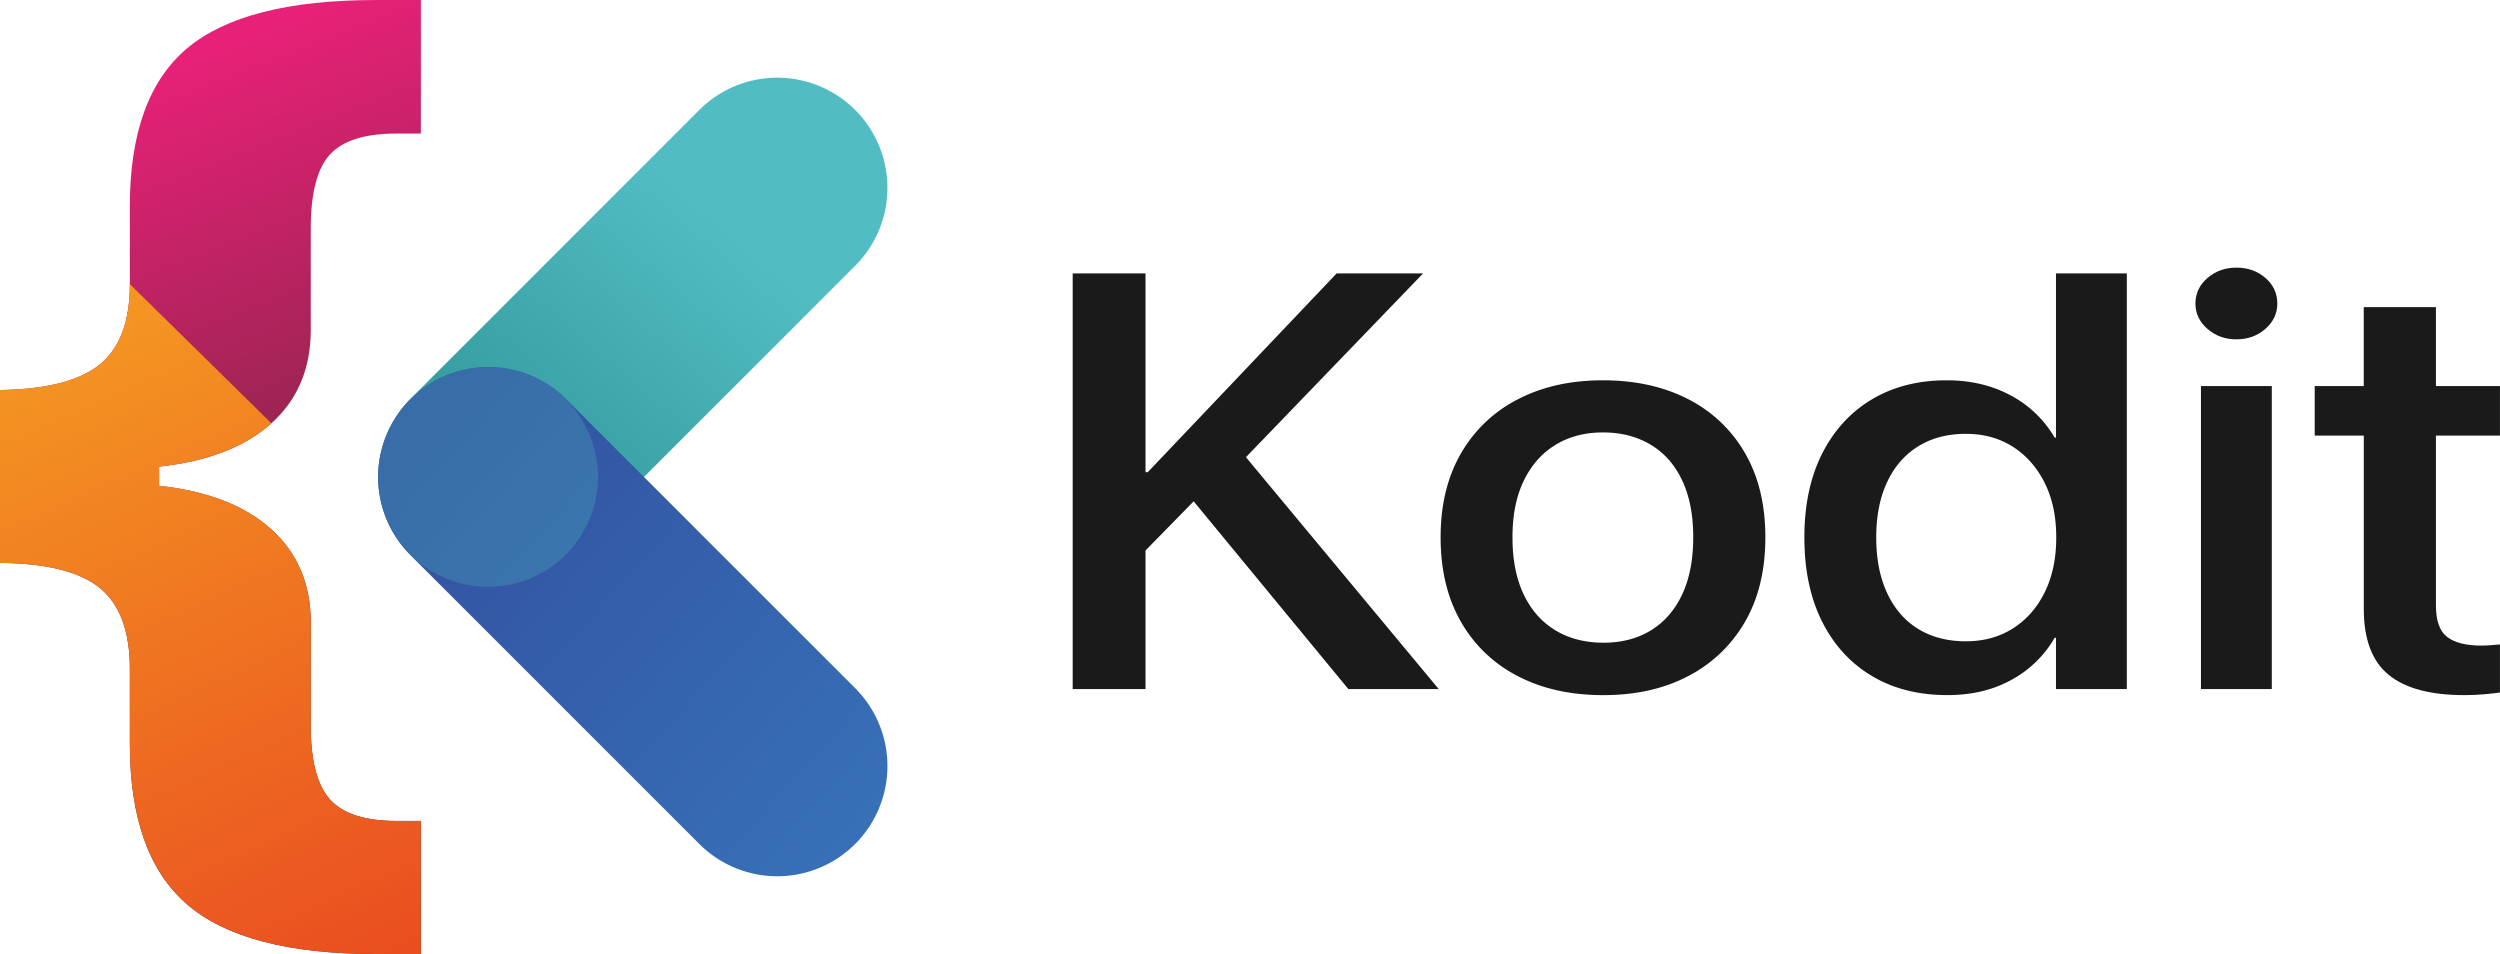 <svg id="katman_1" data-name="katman 1" xmlns="http://www.w3.org/2000/svg" xmlns:xlink="http://www.w3.org/1999/xlink" viewBox="0 0 2355.1 898.71"><defs><style>.cls-1{fill:#1a1a1a;}.cls-2{fill:url(#Adsız_degrade_290);}.cls-3{fill:url(#Adsız_degrade_181);}.cls-4{fill:url(#Adsız_degrade_224);}.cls-5{fill:#51bdc3;opacity:0.27;}.cls-6{fill:url(#Adsız_degrade_187);}</style><linearGradient id="Adsız_degrade_290" x1="670.93" y1="1589.24" x2="988.91" y2="1222.96" gradientUnits="userSpaceOnUse"><stop offset="0" stop-color="#26898b"/><stop offset="1" stop-color="#51bdc3"/></linearGradient><linearGradient id="Adsız_degrade_181" x1="686.41" y1="1404.64" x2="1127.37" y2="1802.12" gradientUnits="userSpaceOnUse"><stop offset="0" stop-color="#324f9e"/><stop offset="1" stop-color="#3771b8"/></linearGradient><linearGradient id="Adsız_degrade_224" x1="427.71" y1="1088.14" x2="761.77" y2="1932.07" gradientUnits="userSpaceOnUse"><stop offset="0" stop-color="#e72177"/><stop offset="1" stop-color="#232a18"/></linearGradient><linearGradient id="Adsız_degrade_187" x1="699" y1="2062.29" x2="339.18" y2="1272.55" gradientUnits="userSpaceOnUse"><stop offset="0" stop-color="#e73e20"/><stop offset="1" stop-color="#f59c22"/></linearGradient></defs><path class="cls-1" d="M1314.77,1269.45h68.59V1661h-68.59Zm64.3,187.24h6.43l177.91-187.24h81.45L1474.3,1446.38h-8.57l-86.66,88.47Zm42,18.19,49-41.79L1659.56,1661h-85.13Z" transform="translate(-304.25 -1011.89)"/><path class="cls-1" d="M1733.82,1648.68a129.21,129.21,0,0,1-53.44-51.28q-19-33.24-19-79.11v-.54q0-45.59,19.14-78.69a129.61,129.61,0,0,1,53.58-51q34.45-17.91,80.08-17.91,45.93,0,80.38,17.77a128.81,128.81,0,0,1,53.59,50.88q19.13,33.12,19.13,79v.54q0,46.14-19.13,79.24a130.66,130.66,0,0,1-53.44,51.15q-34.29,18.06-80.23,18Q1768.27,1666.73,1733.82,1648.68Zm125.7-43q19-11.65,29.39-33.78t10.42-53.6v-.54q0-31.2-10.42-53.32t-29.7-33.65q-19.29-11.54-45-11.53-25.42,0-44.56,11.66t-29.85,33.65q-10.72,22-10.72,53.19v.54q0,31.49,10.57,53.6t29.85,33.78q19.29,11.67,45.32,11.67Q1840.54,1617.34,1859.52,1605.67Z" transform="translate(-304.25 -1011.89)"/><path class="cls-1" d="M2067.44,1648.55q-30.32-18.18-46.86-51.43t-16.53-78.83V1518q0-45.58,16.69-78.69t46.85-51.16q30.15-18,70.58-18,34,0,60.48,14.38a104.17,104.17,0,0,1,41.18,39.62h1.23V1269.45h66.75V1661h-66.75v-48.3h-1.23a104.11,104.11,0,0,1-40.42,39.48q-26,14.52-60.63,14.52Q2097.74,1666.73,2067.44,1648.55Zm133-44.64q19.14-12.08,30-34.06t10.87-51.56V1518q0-29.57-11-51.42t-30-33.92q-19-12.08-44.09-12.08-26,0-45,11.81T2082,1466.06q-10.26,21.84-10.26,52v.27q0,30.14,10.26,52.24t29.24,33.79q19,11.67,45,11.66Q2181.34,1616,2200.48,1603.91Z" transform="translate(-304.25 -1011.89)"/><path class="cls-1" d="M2383.75,1321.69q-11.33-9.9-11.33-23.74,0-14.39,11.33-24.16T2411,1264q16.22,0,27.4,9.76t11.18,24.16q0,13.83-11.18,23.74t-27.4,9.91Q2395.08,1331.6,2383.75,1321.69Zm-6.12,53.87h66.75V1661h-66.75Z" transform="translate(-304.25 -1011.89)"/><path class="cls-1" d="M2554.47,1647.6q-23.43-19.14-23.43-62V1422.23H2484.8v-46.67H2531V1301.2h68v74.36h60.32v46.67H2599v160.11q0,21.71,10.72,29.71t31.84,8q5.21,0,9.65-.41t8.11-.68v45.32q-5.82.81-14.69,1.63t-19,.81Q2577.89,1666.73,2554.47,1647.6Z" transform="translate(-304.25 -1011.89)"/><path class="cls-2" d="M690.88,1534.44h0a103.81,103.81,0,0,1,0-146.79l272.18-272.18a103.81,103.81,0,0,1,146.79,0h0a103.81,103.81,0,0,1,0,146.79L837.67,1534.44A103.81,103.81,0,0,1,690.88,1534.44Z" transform="translate(-304.25 -1011.89)"/><path class="cls-3" d="M690.88,1388h0a103.79,103.79,0,0,1,146.79,0l272.18,272.17a103.81,103.81,0,0,1,0,146.79h0a103.79,103.79,0,0,1-146.79,0L690.88,1534.81A103.81,103.81,0,0,1,690.88,1388Z" transform="translate(-304.25 -1011.89)"/><path class="cls-4" d="M480.68,1864q-54.14-46.62-54.13-151.37v-70.67q0-53.13-28.32-76.19t-94-23.56v-162.9q65.65-1,94-24.06t28.32-75.68v-73.18q0-103.75,54.13-149.12t177.94-45.36h42.1V1137.7H677.66q-44.61,0-62.65,19.8t-18,69.42v95.73q0,54.64-37.09,88t-105.76,40.85v18q68.65,7.53,105.76,41.1T597,1598.33v97.74q0,49.13,18.29,69.17t62.4,20h23.06V1910.6h-42.1Q534.81,1910.6,480.68,1864Z" transform="translate(-304.25 -1011.89)"/><circle class="cls-5" cx="764.08" cy="1461.24" r="103.48" transform="translate(-1181.85 604.08) rotate(-67.78)"/><path class="cls-6" d="M559.88,1410.62q-37.11,33.35-105.76,40.85v18q68.65,7.53,105.76,41.1T597,1598.33v97.74q0,49.13,18.29,69.17t62.4,20h23.06V1910.6h-42.1q-123.81,0-177.94-46.62t-54.13-151.37v-70.67q0-53.13-28.32-76.19t-94-23.56v-162.9q65.65-1,94-24.06t28.32-75.68" transform="translate(-304.25 -1011.89)"/></svg>